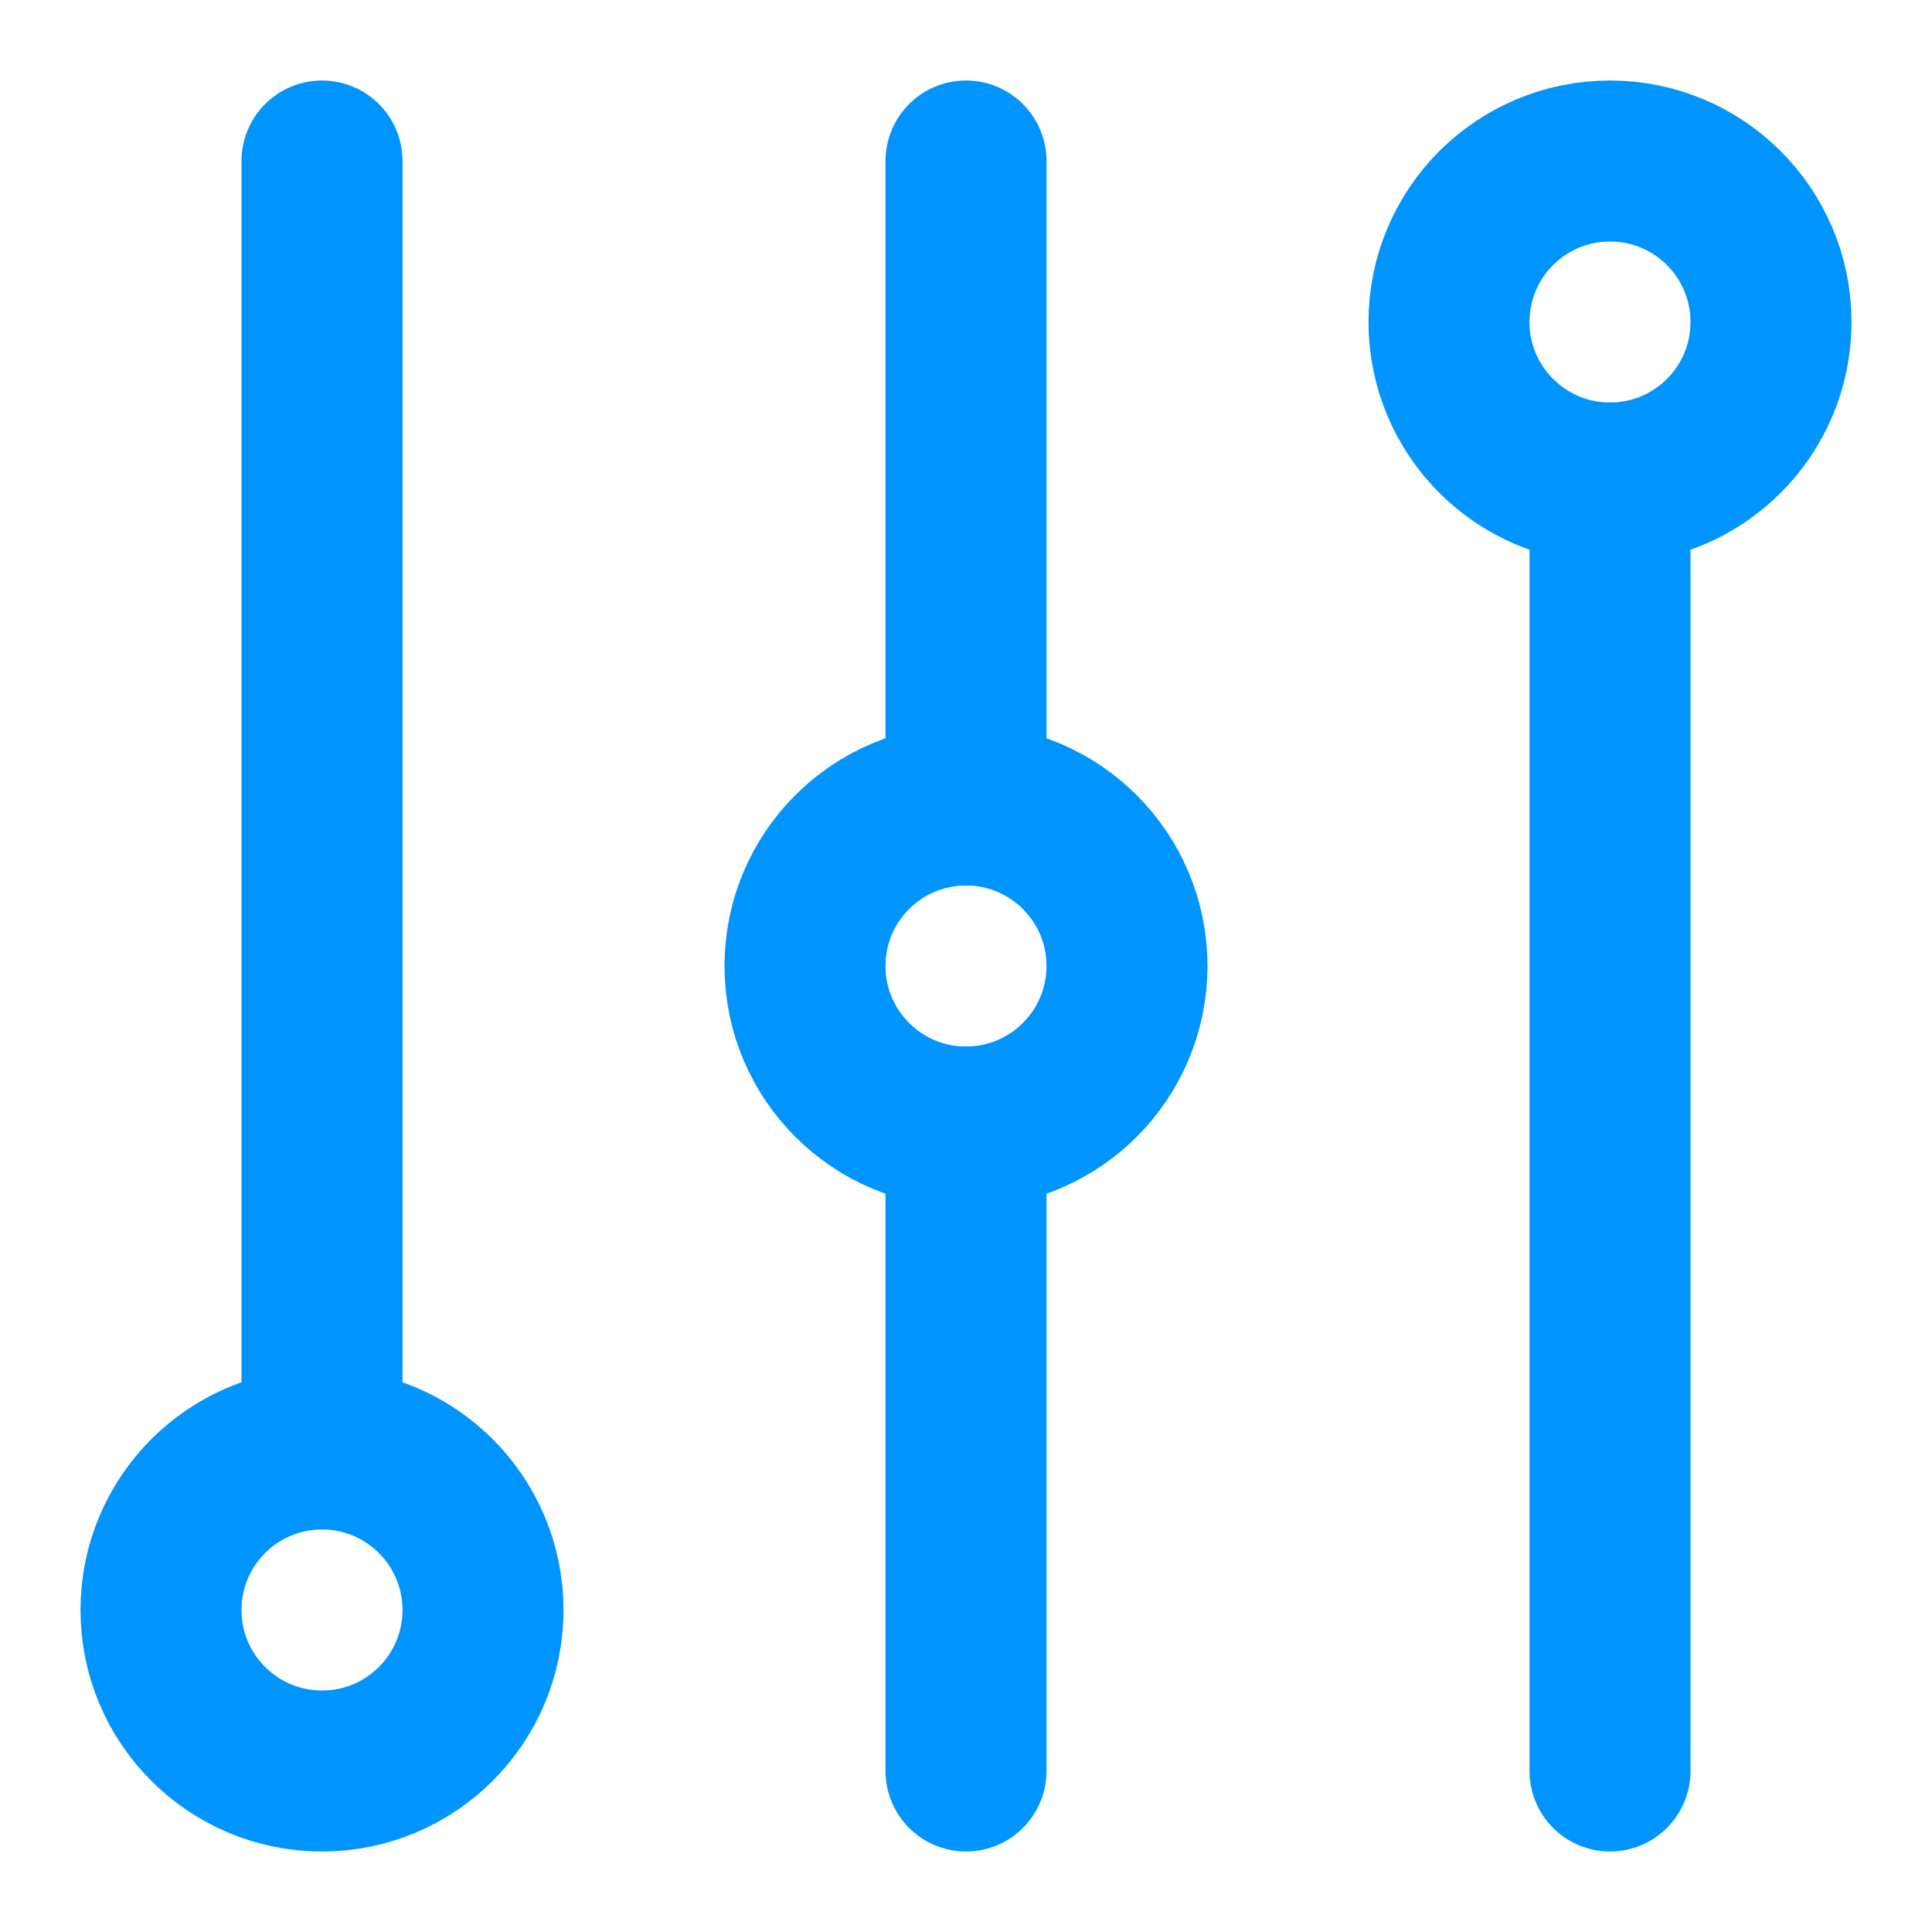 <svg width="24" height="24" viewBox="0 0 24 24" fill="none" xmlns="http://www.w3.org/2000/svg">
    <path d="M4 18L4 2" stroke="#0094FF" stroke-width="2" stroke-linecap="round" stroke-linejoin="round"/>
    <path d="M12 22L12 14" stroke="#0094FF" stroke-width="2" stroke-linecap="round" stroke-linejoin="round"/>
    <path d="M12 10L12 2" stroke="#0094FF" stroke-width="2" stroke-linecap="round" stroke-linejoin="round"/>
    <path d="M20 22L20 6" stroke="#0094FF" stroke-width="2" stroke-linecap="round" stroke-linejoin="round"/>
    <circle r="2" transform="matrix(1 0 0 -1 20 4)" stroke="#0094FF" stroke-width="2"/>
    <circle r="2" transform="matrix(1 0 0 -1 12 12)" stroke="#0094FF" stroke-width="2"/>
    <circle r="2" transform="matrix(1 0 0 -1 4 20)" stroke="#0094FF" stroke-width="2"/>
</svg>
